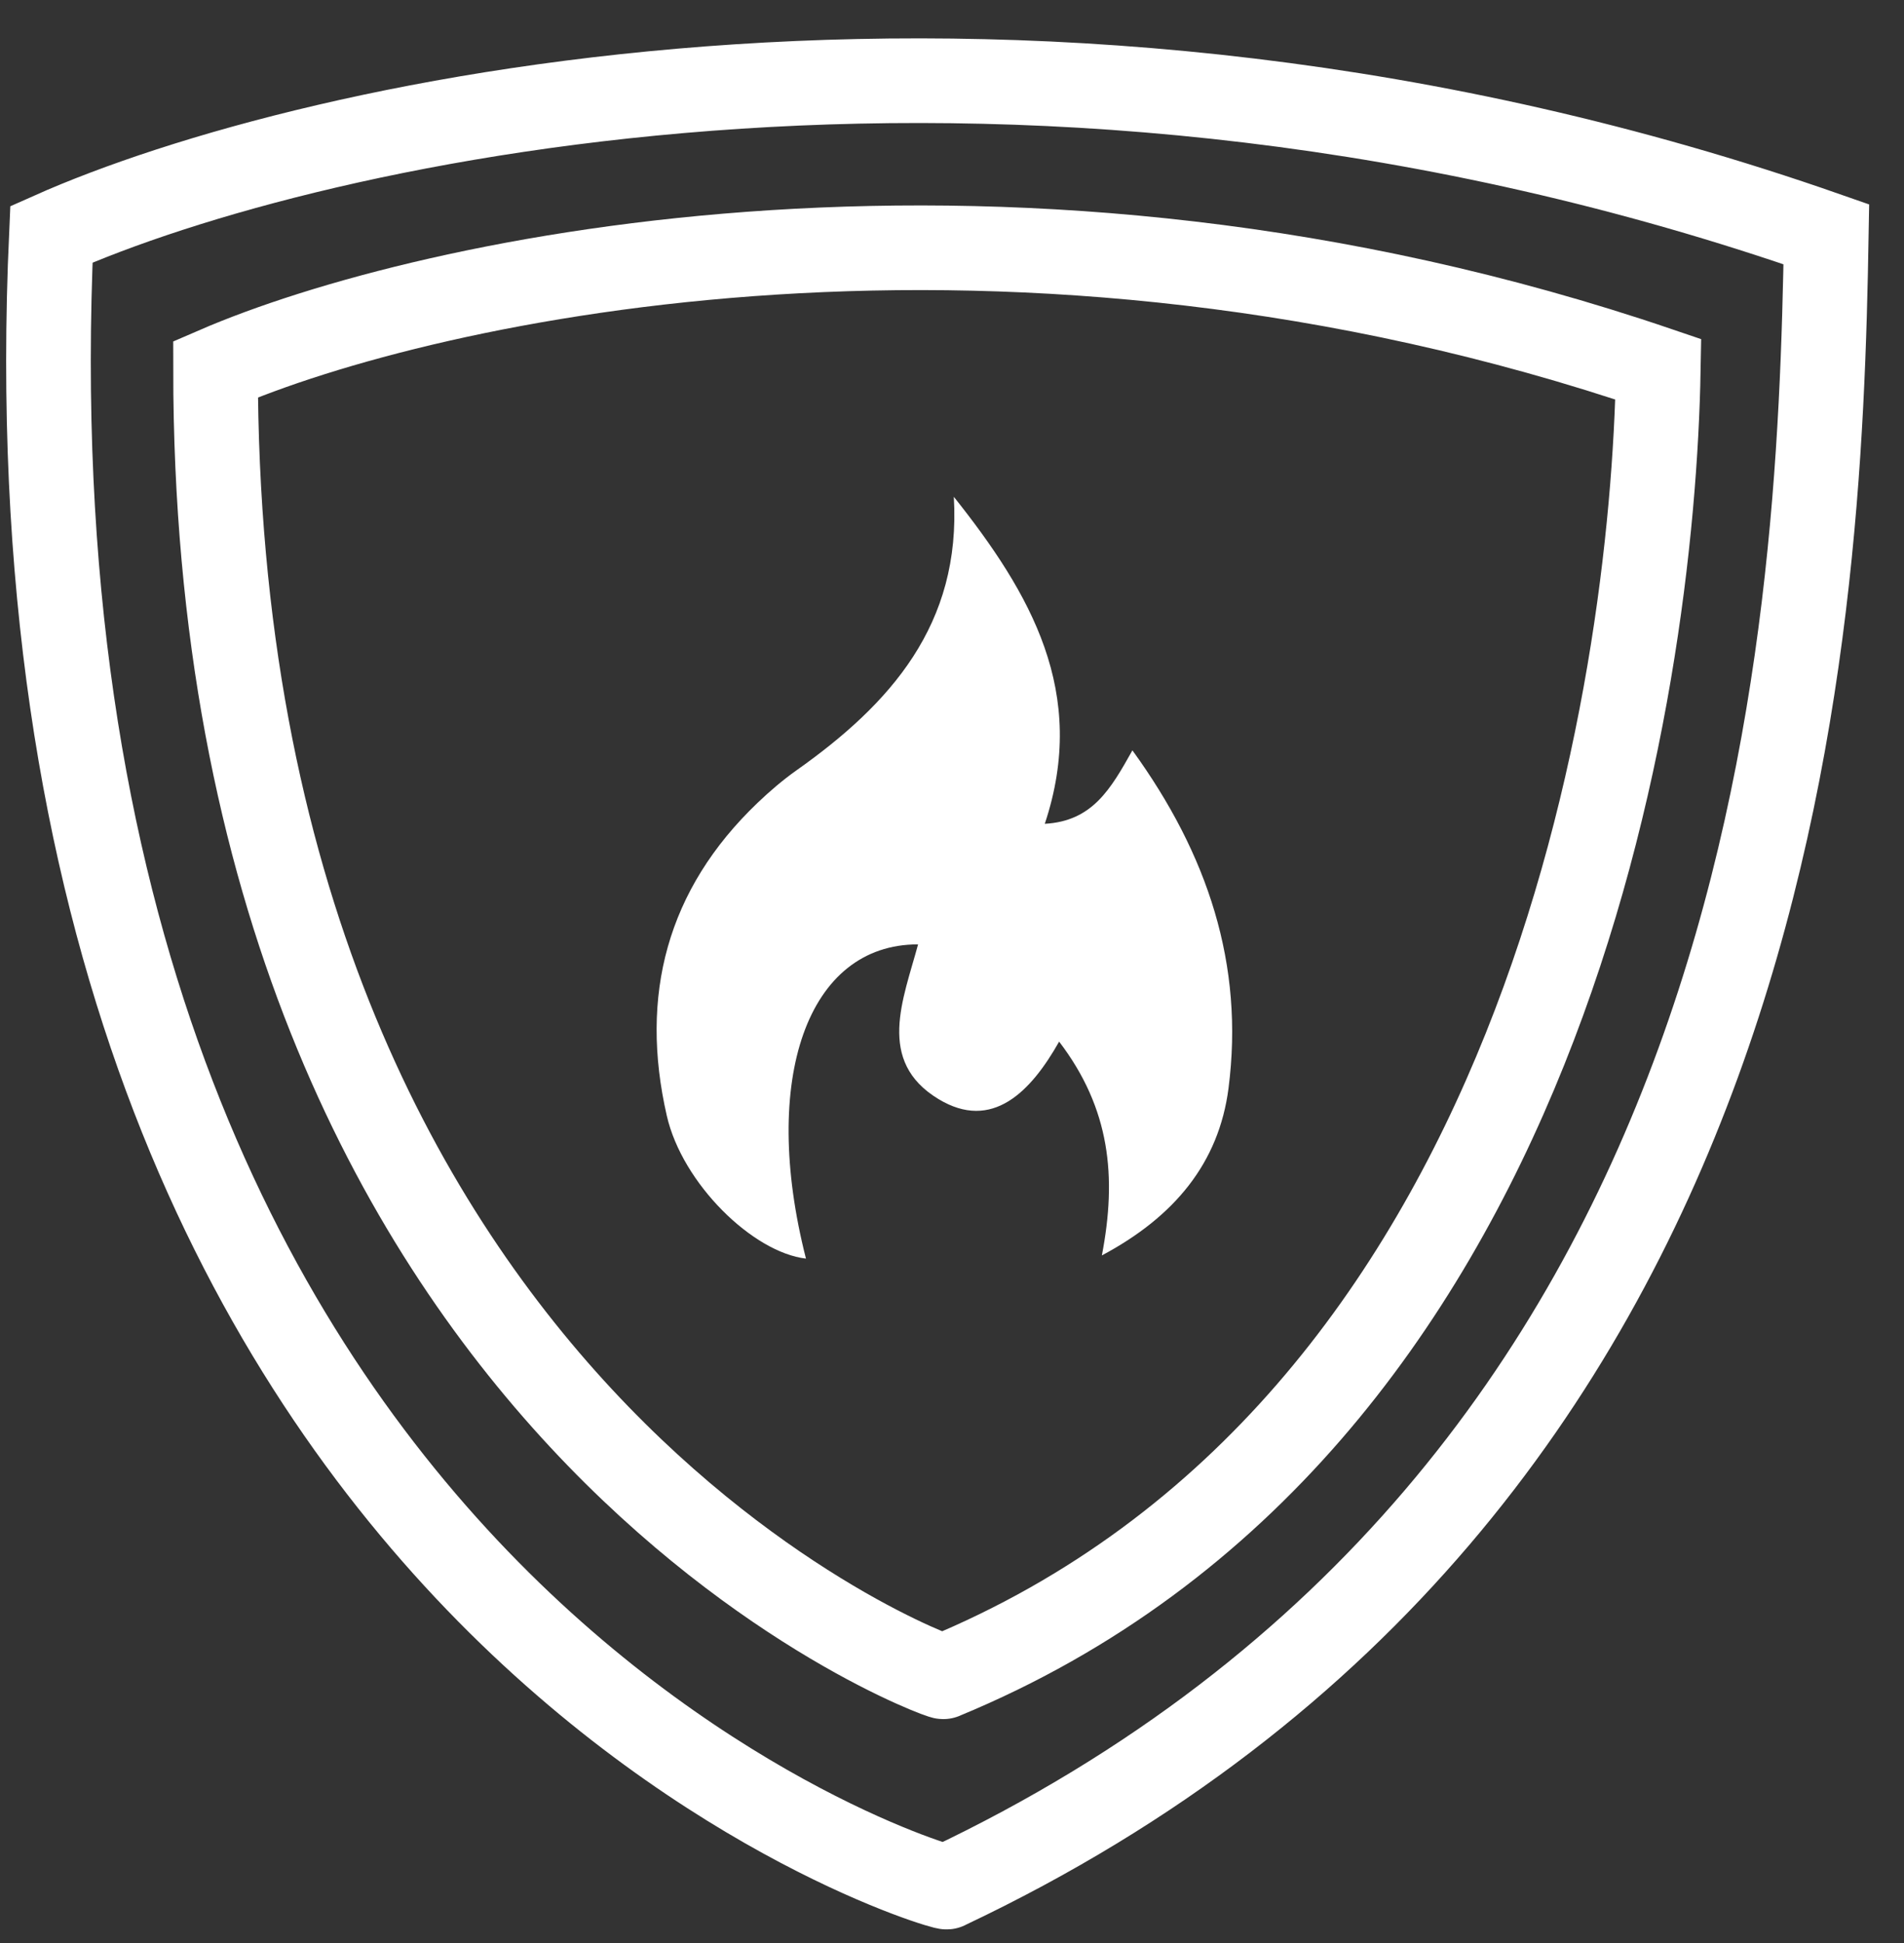 <svg width="49" height="50" viewBox="0 0 49 50" fill="none" xmlns="http://www.w3.org/2000/svg">
<rect x="0" y="0" width="49" height="50" fill="#333333" stroke="none"/>
<path d="M24.547 12.784C26.524 15.271 28.012 17.828 26.888 21.199C28.113 21.132 28.585 20.305 29.143 19.309C31.081 21.981 32.026 24.823 31.616 28.006C31.368 29.924 30.228 31.31 28.357 32.306C28.747 30.28 28.57 28.526 27.257 26.804C26.53 28.093 25.535 29.12 24.151 28.282C22.542 27.308 23.247 25.713 23.627 24.302C20.779 24.296 19.563 27.769 20.742 32.388C19.377 32.23 17.562 30.461 17.161 28.715C16.452 25.621 17.161 22.89 19.498 20.658C19.809 20.361 20.139 20.078 20.488 19.83C22.911 18.119 24.741 16.072 24.547 12.784Z" fill="white"/>
<path d="M42.677 9.502C26.039 3.84 10.991 7.143 5.547 9.502C5.547 36.506 24.384 43.257 24.276 43.148C39.805 36.738 42.532 17.705 42.677 9.502Z" stroke="white" stroke-width="2.178"/>
<path d="M47.001 6.029C26.533 -1.129 8.021 3.046 1.323 6.029C-0.289 41.575 24.497 48.697 24.363 48.559C45.926 38.35 46.823 16.397 47.001 6.029Z" stroke="white" stroke-width="2.178"/>
</svg>
